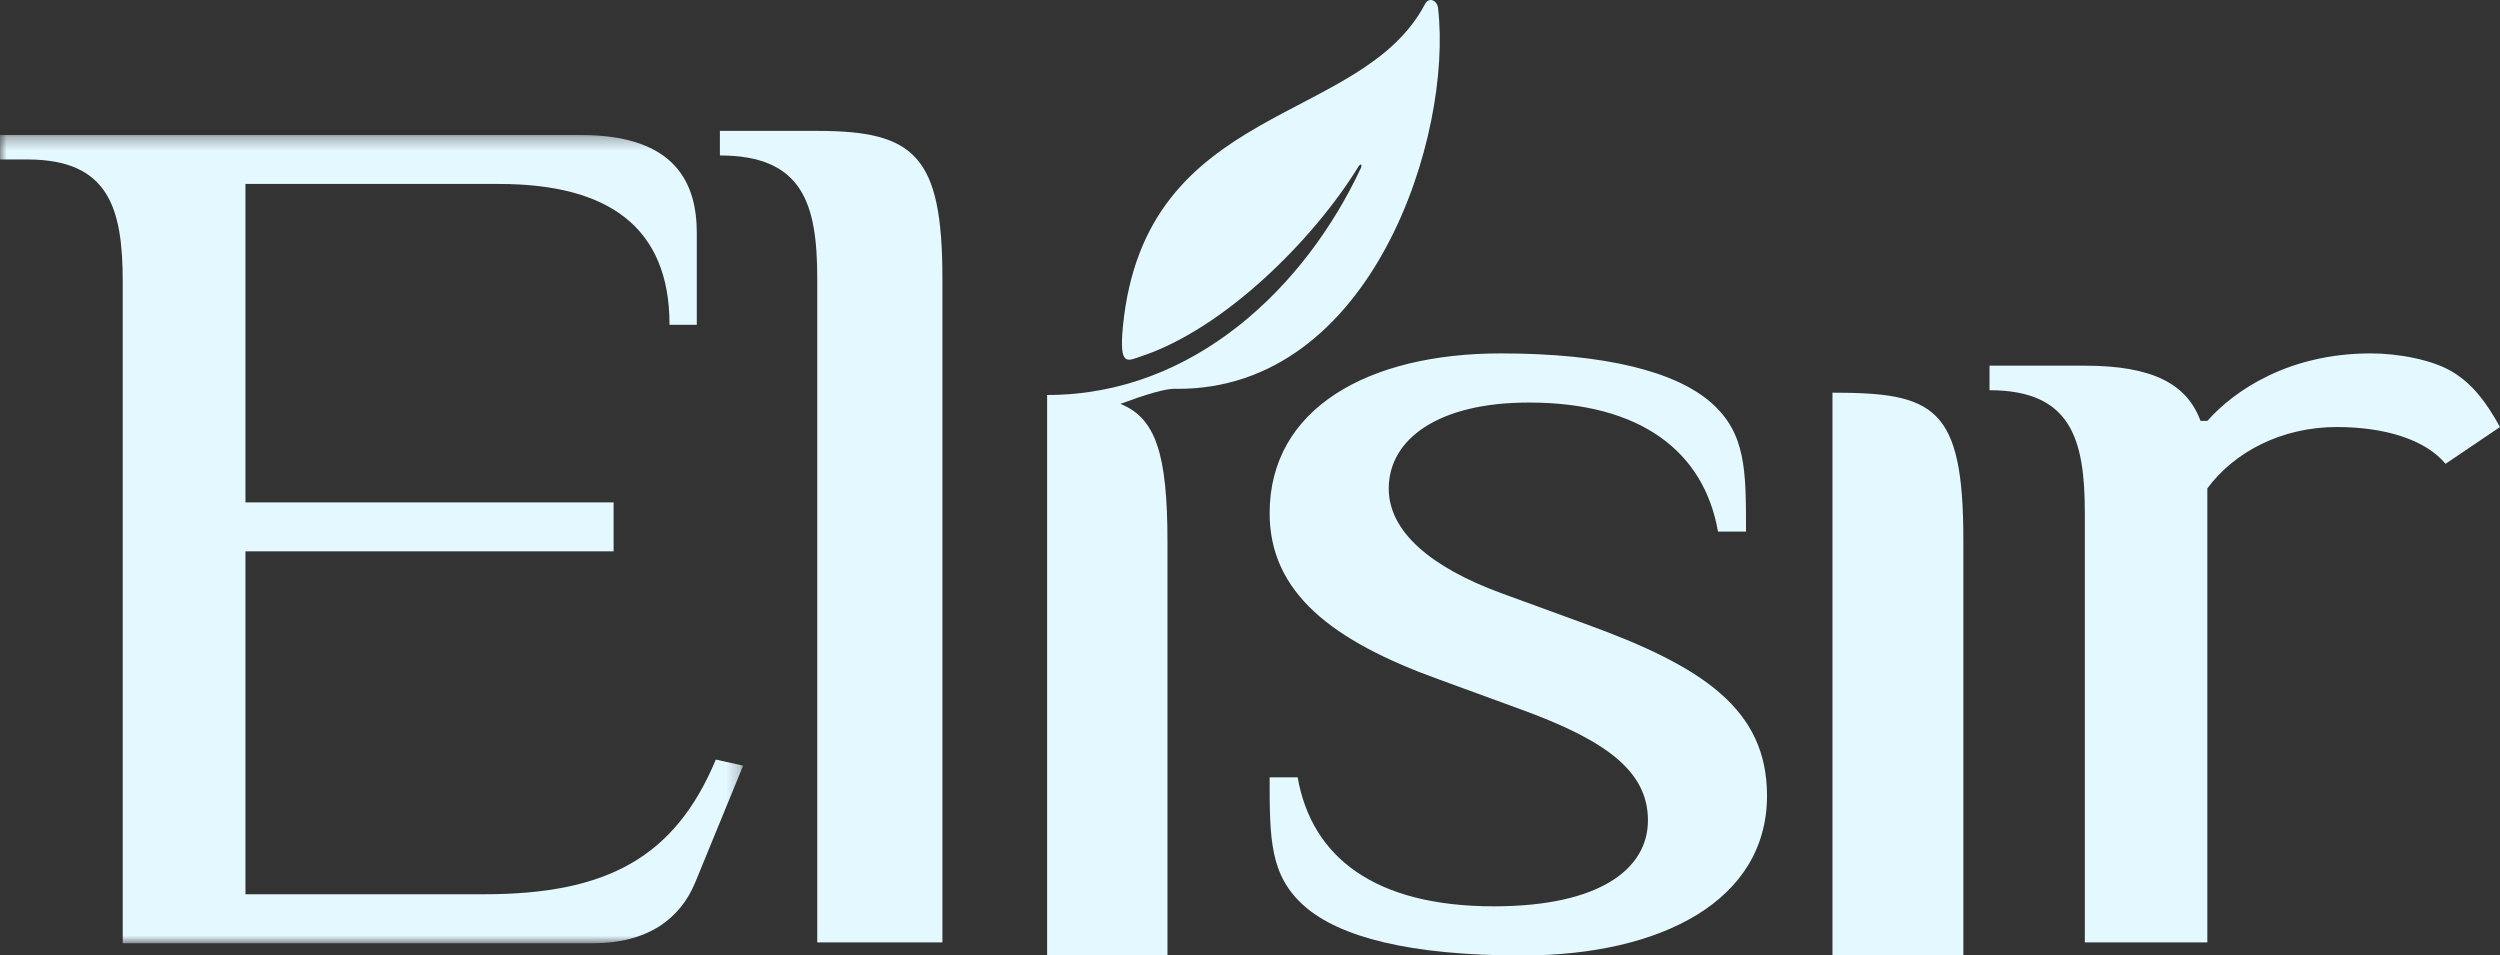 <svg xmlns="http://www.w3.org/2000/svg" width="191" height="73" viewBox="0 0 191 73" xmlns:xlink="http://www.w3.org/1999/xlink">
  <rect x="0" y="0" width="191" height="73" fill="#333333" stroke="none"/>
  <defs>
    <polygon id="a" points="0 .314 0 62.064 56.775 62.064 56.775 .314"/>
  </defs>
  <g fill="none" fill-rule="evenodd">
    <g transform="translate(0 10)">
      <mask id="b" fill="white">
        <use xlink:href="#a"/>
      </mask>
      <path fill="#E4F8FF" d="M44.381,0.314 C51.673,0.314 53.235,4.055 53.235,7.799 L53.235,14.816 L51.152,14.816 C51.152,7.331 46.463,4.055 38.13,4.055 L18.753,4.055 L18.753,28.382 L46.879,28.382 L46.879,32.124 L18.753,32.124 L18.753,58.321 L36.983,58.321 C46.358,58.321 51.565,55.516 54.69,48.03 L56.775,48.498 L53.129,57.385 C51.985,60.194 49.483,62.064 45.317,62.064 L9.376,62.064 L9.376,11.54 C9.376,5.926 8.335,2.183 2.083,2.183 L-0,2.183 L-0,0.314 L44.381,0.314 Z" mask="url(#b)"/>
    </g>
    <path fill="#E4F8FF" d="M72 72L62.437 72 62.437 21.272C62.437 15.635 61.374 11.877 55 11.877L55 10 62.437 10C69.875 10 72 11.877 72 21.272L72 72zM150 73L140 73 140 30C147.778 30 150 31.062 150 41.253L150 73zM159.281 39.188C159.281 33.563 158.239 29.813 152 29.813L152 27.938 159.281 27.938C164.48 27.938 167.081 29.344 168.12 32.156L168.641 32.156C170.719 29.813 174.879 27 181.121 27 183.202 27 185.802 27.469 187.36 28.405 188.922 29.344 189.962 30.749 191 32.625L186.84 35.436C185.282 33.563 182.163 32.625 178.523 32.625 174.359 32.625 170.719 34.5 168.641 37.313L168.641 72 159.281 72 159.281 39.188zM116.268 73C107.705 73 102.353 71.59 99.676 69.243 97 66.896 97 64.081 97 59.387L99.141 59.387C100.211 65.49 105.028 69.243 114.128 69.243 122.157 69.243 125.903 66.428 125.903 62.673 125.903 58.918 122.692 56.571 116.268 54.224L109.846 51.877C101.818 48.967 97 45.305 97 39.204 97 31.225 104.494 27 114.661 27 122.692 27 128.043 28.407 130.72 30.754 133.396 33.101 133.396 35.919 133.396 40.613L131.255 40.613C130.185 34.51 125.368 30.754 116.804 30.754 109.846 30.754 106.1 33.572 106.1 37.325 106.1 40.613 109.311 43.334 114.661 45.305L121.087 47.652C130.185 50.94 135 54.224 135 60.796 135 68.775 126.974 73 116.268 73"/>
    <path fill="#E4F8FF" d="M109.868,0.635 C109.816,0.051 109.183,-0.288 108.863,0.325 C103.966,9.615 87.493,7.777 85.794,24.913 C85.482,28.087 86.134,27.573 87.229,27.208 C93.505,25.111 100.302,18.389 103.783,12.731 C103.97,12.428 104.083,12.599 103.966,12.845 C99.759,21.859 91.254,30.187 80,30.177 L80,30.317 L80,73 L89.195,73 L89.195,41.384 C89.195,34.656 88.287,31.934 85.596,30.857 C87.466,30.163 89.128,29.641 89.868,29.707 C104.891,29.818 110.999,10.312 109.868,0.635"/>
  </g>
</svg>
